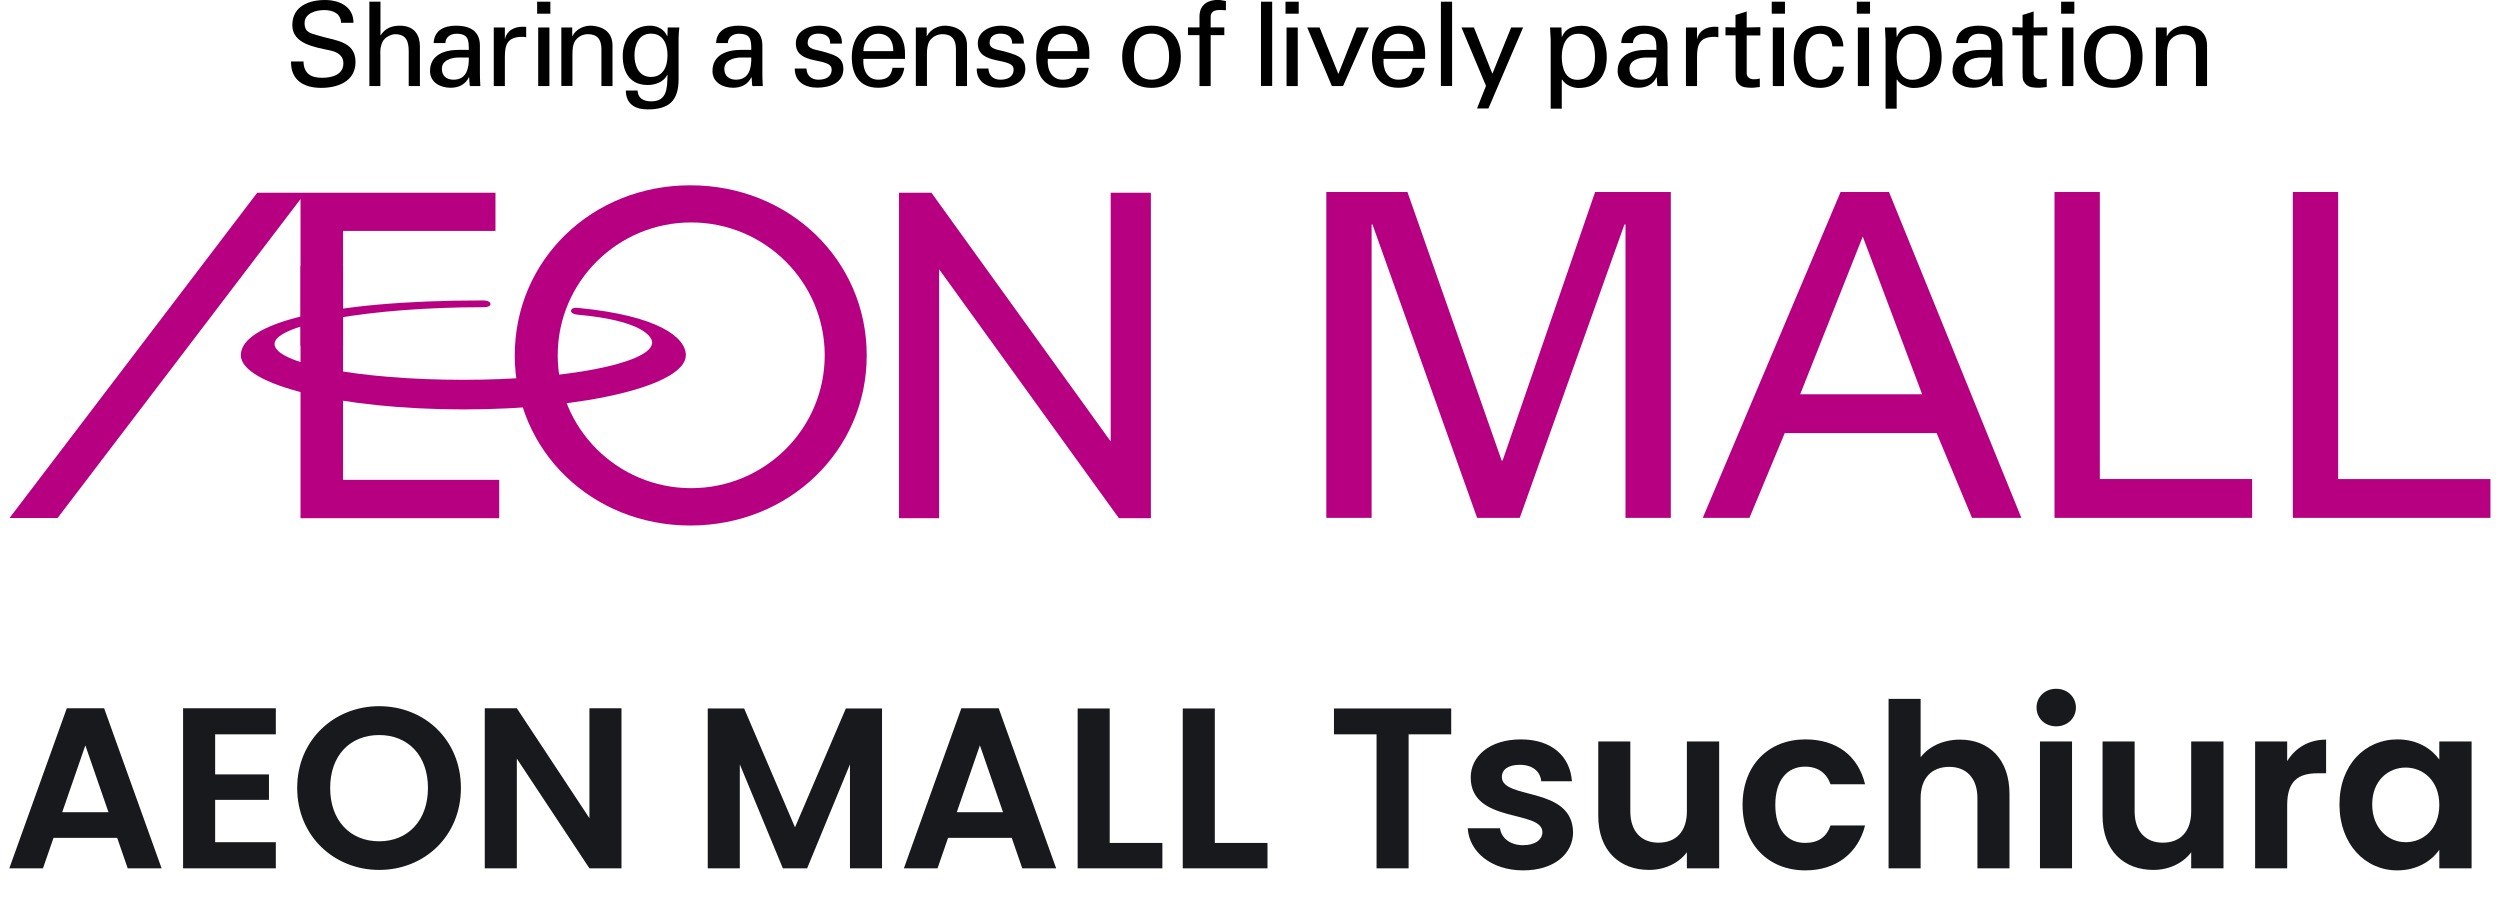 <svg width="262" height="95" viewBox="0 0 262 95" fill="none" xmlns="http://www.w3.org/2000/svg">
<g clip-path="url(#clip0_4663_18460)">
<path d="M170.331 23.522H170.241L159.272 54.273H154.804L143.835 23.522H143.745V54.273H138.998V20.119H147.499L157.373 48.267H157.474L167.17 20.119H175.101V54.273H170.353V23.522H170.331Z" fill="#B60081"/>
<path d="M178.451 54.273L192.895 20.119H197.966L211.84 54.273H206.668L202.959 45.387H187.041L183.344 54.273H178.451ZM188.661 41.317H201.44L195.218 24.79L188.661 41.317Z" fill="#B60081"/>
<path d="M215.313 54.273V20.119H220.061V50.203H236.023V54.273H215.313Z" fill="#B60081"/>
<path d="M240.291 54.273V20.119H245.038V50.203H261V54.273H240.291Z" fill="#B60081"/>
<path d="M1 54.284H6.038L31.495 20.864V54.306H52.317V50.291H35.952V24.2H51.926V20.197H26.96L1 54.284Z" fill="#B60081"/>
<path d="M116.401 20.197V46.265L97.612 20.197H94.217V54.306H98.417V28.215L117.261 54.306H120.612V20.197H116.401Z" fill="#B60081"/>
<path d="M72.345 19.419C62.024 19.419 53.947 27.248 53.947 37.246C53.947 47.245 62.024 55.074 72.345 55.074C82.666 55.074 90.832 47.245 90.832 37.246C90.832 27.248 82.711 19.419 72.345 19.419ZM72.434 51.159C64.716 51.159 58.449 44.92 58.449 37.235C58.449 29.55 64.716 23.311 72.434 23.311C80.153 23.311 86.431 29.55 86.431 37.235C86.431 44.92 80.164 51.159 72.434 51.159Z" fill="#B60081"/>
<path d="M60.594 32.986C67.174 33.576 68.492 35.255 68.335 36.045C67.933 38.069 59.466 39.804 48.564 39.804C37.661 39.804 28.77 38.113 28.77 36.045C28.77 33.976 38.913 32.197 50.552 32.197C50.552 32.197 51.401 32.241 51.401 31.874C51.379 31.44 50.586 31.485 50.586 31.485C34.087 31.485 25.24 33.932 25.24 37.224C25.24 40.338 35.684 42.907 48.575 42.907C61.465 42.907 71.876 40.349 71.876 37.224C71.876 35.422 69.151 33.086 60.527 32.263C60.527 32.263 59.879 32.186 59.846 32.564C59.801 32.942 60.617 32.986 60.617 32.986H60.594Z" fill="#B60081"/>
<path d="M35.952 27.882H31.495V36.234H35.952V27.882Z" fill="#B60081"/>
<path d="M31.808 6.439C31.83 7.685 32.556 8.152 33.752 8.152C34.757 8.152 35.986 7.863 35.986 6.628C35.986 5.772 35.271 5.416 34.533 5.272C33.07 4.949 30.635 4.627 30.635 2.636C30.635 0.645 32.389 0 34.053 0C35.561 0 37.047 0.678 37.047 2.391H35.751C35.706 1.401 34.869 1.057 33.986 1.057C33.104 1.057 31.92 1.379 31.92 2.425C31.92 3.47 32.635 3.492 33.405 3.737C35.036 4.26 37.259 4.26 37.259 6.495C37.259 8.497 35.449 9.209 33.662 9.209C31.875 9.209 30.456 8.43 30.501 6.439H31.797H31.808Z" fill="black"/>
<path d="M38.711 9.02V0.178H39.873V3.693H39.895C40.342 3.003 41.001 2.692 41.895 2.692C43.503 2.692 44.006 3.76 44.006 4.861V9.02H42.833V5.383C42.833 4.305 42.554 3.615 41.459 3.582C40.99 3.571 40.275 3.926 40.063 4.438C39.795 5.072 39.862 5.517 39.862 5.862V9.02H38.7H38.711Z" fill="black"/>
<path d="M49.133 5.227C49.133 4.159 49.066 3.536 47.826 3.536C47.234 3.536 46.687 3.881 46.676 4.515H45.447C45.503 3.169 46.564 2.691 47.782 2.691C48.999 2.691 50.295 3.069 50.295 4.782V7.718C50.295 7.985 50.306 8.496 50.34 9.019H49.558C49.446 9.019 49.234 9.075 49.223 8.93C49.2 8.652 49.178 8.374 49.167 8.096H49.144C48.765 8.863 48.072 9.197 47.223 9.197C46.151 9.197 45.067 8.641 45.067 7.451C45.067 5.727 46.609 5.227 48.061 5.227H49.122H49.133ZM47.971 6.027C47.257 6.061 46.307 6.317 46.307 7.217C46.307 7.974 46.832 8.352 47.525 8.352C48.899 8.352 49.156 7.162 49.133 6.027H47.971Z" fill="black"/>
<path d="M52.909 9.02H51.747V2.881H52.909V4.071H52.931C53.099 3.226 53.892 2.803 54.741 2.803C54.886 2.803 55.009 2.814 55.143 2.814V3.915C54.986 3.86 54.797 3.86 54.64 3.86C53.166 3.904 52.909 4.694 52.909 5.984V9.031V9.02Z" fill="black"/>
<path d="M56.293 0.178H57.678V1.435H56.293V0.178ZM56.405 9.02V2.881H57.578V9.02H56.405Z" fill="black"/>
<path d="M59.968 3.781H59.991C60.382 3.013 61.242 2.691 61.856 2.691C62.281 2.691 64.191 2.802 64.191 4.771V9.019H63.029V5.149C63.029 4.137 62.593 3.581 61.61 3.581C61.61 3.581 60.974 3.547 60.482 4.037C60.315 4.203 59.991 4.481 59.991 5.671V9.008H58.829V2.88H59.968V3.781Z" fill="black"/>
<path d="M69.988 2.88H71.195C71.161 3.247 71.116 3.614 71.116 3.981V8.296C71.116 10.543 70.133 11.466 67.877 11.466C66.548 11.466 65.598 10.899 65.587 9.486H66.816C66.861 10.309 67.43 10.621 68.257 10.621C69.921 10.621 69.921 9.253 69.955 7.862H69.921C69.552 8.596 68.659 8.908 67.888 8.908C66.011 8.908 65.263 7.584 65.263 5.861C65.263 4.137 66.257 2.691 68.123 2.691C68.726 2.691 69.385 2.936 69.765 3.503C69.787 3.525 69.944 3.881 69.944 3.792L69.977 2.869L69.988 2.88ZM68.223 8.063C69.486 8.063 69.955 6.984 69.955 5.794C69.955 4.604 69.486 3.525 68.223 3.525C66.861 3.525 66.492 4.826 66.492 5.794C66.492 6.761 66.861 8.063 68.223 8.063Z" fill="black"/>
<path d="M78.734 5.227C78.734 4.159 78.668 3.536 77.428 3.536C76.835 3.536 76.288 3.881 76.277 4.515H75.048C75.104 3.169 76.165 2.691 77.383 2.691C78.6 2.691 79.896 3.069 79.896 4.782V7.718C79.896 7.985 79.907 8.496 79.941 9.019H79.159C79.047 9.019 78.835 9.075 78.824 8.93C78.802 8.652 78.779 8.374 78.768 8.096H78.746C78.366 8.863 77.673 9.197 76.824 9.197C75.752 9.197 74.668 8.641 74.668 7.451C74.668 5.727 76.21 5.227 77.662 5.227H78.723H78.734ZM77.573 6.027C76.858 6.061 75.908 6.317 75.908 7.217C75.908 7.974 76.433 8.352 77.126 8.352C78.5 8.352 78.757 7.162 78.734 6.027H77.573Z" fill="black"/>
<path d="M85.828 2.691C87 2.691 88.307 3.18 88.229 4.57H87C87.045 3.792 86.442 3.525 85.772 3.525C85.146 3.525 84.643 3.814 84.643 4.504C84.643 5.193 85.705 5.238 86.14 5.371C87.19 5.716 88.385 5.838 88.385 7.217C88.385 8.719 86.911 9.186 85.649 9.186C84.386 9.186 83.281 8.596 83.292 7.184H84.52C84.543 7.94 85.057 8.352 85.772 8.352C86.487 8.352 87.157 8.085 87.157 7.284C87.157 5.916 83.403 6.939 83.403 4.548C83.403 3.258 84.71 2.691 85.828 2.691Z" fill="black"/>
<path d="M90.485 6.161C90.396 7.24 90.843 8.352 92.038 8.352C92.943 8.352 93.401 7.996 93.535 7.106H94.764C94.585 8.496 93.501 9.197 92.027 9.197C90.05 9.197 89.268 7.807 89.268 5.994C89.268 4.181 90.173 2.691 92.127 2.691C93.971 2.724 94.842 3.892 94.842 5.594V6.172H90.497L90.485 6.161ZM93.613 5.36C93.635 4.337 93.166 3.536 92.038 3.536C91.066 3.536 90.485 4.359 90.485 5.36H93.613Z" fill="black"/>
<path d="M97.121 3.781H97.143C97.534 3.013 98.394 2.691 99.009 2.691C99.433 2.691 101.343 2.802 101.343 4.771V9.019H100.182V5.149C100.182 4.137 99.746 3.581 98.763 3.581C98.763 3.581 98.126 3.547 97.635 4.037C97.467 4.203 97.143 4.481 97.143 5.671V9.008H95.981V2.88H97.121V3.781Z" fill="black"/>
<path d="M104.895 2.691C106.068 2.691 107.375 3.18 107.297 4.57H106.068C106.113 3.792 105.51 3.525 104.84 3.525C104.214 3.525 103.711 3.814 103.711 4.504C103.711 5.193 104.773 5.238 105.208 5.371C106.258 5.716 107.453 5.838 107.453 7.217C107.453 8.719 105.979 9.186 104.717 9.186C103.454 9.186 102.349 8.596 102.36 7.184H103.589C103.611 7.94 104.125 8.352 104.84 8.352C105.555 8.352 106.225 8.085 106.225 7.284C106.225 5.916 102.472 6.939 102.472 4.548C102.472 3.258 103.778 2.691 104.895 2.691Z" fill="black"/>
<path d="M109.81 6.161C109.721 7.24 110.168 8.352 111.363 8.352C112.268 8.352 112.726 7.996 112.86 7.106H114.089C113.899 8.496 112.826 9.197 111.352 9.197C109.375 9.197 108.593 7.807 108.593 5.994C108.593 4.181 109.498 2.691 111.452 2.691C113.295 2.724 114.167 3.892 114.167 5.594V6.172H109.822L109.81 6.161ZM112.927 5.36C112.949 4.337 112.48 3.536 111.352 3.536C110.38 3.536 109.799 4.359 109.799 5.36H112.916H112.927Z" fill="black"/>
<path d="M123.751 5.95C123.751 7.862 122.701 9.208 120.679 9.208C118.657 9.208 117.607 7.862 117.607 5.95C117.607 4.037 118.646 2.691 120.679 2.691C122.712 2.691 123.751 4.037 123.751 5.95ZM120.679 8.352C122.064 8.352 122.522 7.251 122.522 5.938C122.522 4.626 122.064 3.525 120.679 3.525C119.294 3.525 118.836 4.626 118.836 5.938C118.836 7.251 119.294 8.352 120.679 8.352Z" fill="black"/>
<path d="M125.705 9.02V3.682H124.499V2.87H125.705V1.691C125.739 0.345 126.767 -0.01 127.638 -0.01C127.917 -0.01 128.196 0.067 128.476 0.112V1.079C128.275 1.068 128.085 1.046 127.884 1.046C127.225 1.046 126.845 1.213 126.878 1.891V2.87H128.308V3.682H126.878V9.02H125.705Z" fill="black"/>
<path d="M132.151 9.02V0.178H133.324V9.009H132.151V9.02Z" fill="black"/>
<path d="M134.72 0.178H136.105V1.435H134.72V0.178ZM134.831 9.02V2.881H136.004V9.02H134.831Z" fill="black"/>
<path d="M139.579 9.02L136.999 2.881H138.294L140.26 7.752L142.182 2.881H143.455L140.752 9.02H139.59H139.579Z" fill="black"/>
<path d="M144.997 6.161C144.907 7.24 145.354 8.352 146.549 8.352C147.454 8.352 147.912 7.996 148.046 7.106H149.275C149.096 8.496 148.013 9.197 146.538 9.197C144.561 9.197 143.779 7.807 143.779 5.994C143.779 4.181 144.684 2.691 146.639 2.691C148.482 2.724 149.353 3.892 149.353 5.594V6.172H145.008L144.997 6.161ZM148.124 5.36C148.147 4.337 147.678 3.536 146.549 3.536C145.578 3.536 144.997 4.359 144.997 5.36H148.113H148.124Z" fill="black"/>
<path d="M151.006 9.02V0.178H152.179V9.009H151.006V9.02Z" fill="black"/>
<path d="M155.988 11.366H154.793L155.731 8.997L153.162 2.881H154.469L156.402 7.73L158.368 2.881H159.619L155.988 11.366Z" fill="black"/>
<path d="M162.501 3.982C162.49 3.615 162.467 3.248 162.445 2.881H163.64L163.674 3.86H163.696C164.053 2.981 164.824 2.703 165.796 2.703C167.527 2.703 168.387 4.294 168.387 5.962C168.387 7.63 167.65 9.221 165.427 9.221C164.925 9.221 164.109 8.976 163.707 8.342H163.674V11.389H162.512V3.982H162.501ZM165.416 3.537C164.087 3.537 163.674 4.839 163.674 5.951C163.674 7.063 164.009 8.364 165.304 8.364C166.734 8.364 167.159 7.107 167.159 5.951C167.159 4.794 166.812 3.537 165.416 3.537Z" fill="black"/>
<path d="M173.593 5.227C173.593 4.159 173.526 3.536 172.286 3.536C171.694 3.536 171.146 3.881 171.135 4.515H169.906C169.962 3.169 171.024 2.691 172.241 2.691C173.459 2.691 174.754 3.069 174.754 4.782V7.718C174.754 7.985 174.766 8.496 174.799 9.019H174.017C173.905 9.019 173.693 9.075 173.682 8.93C173.66 8.652 173.637 8.374 173.626 8.096H173.604C173.224 8.863 172.532 9.197 171.683 9.197C170.61 9.197 169.527 8.641 169.527 7.451C169.527 5.727 171.068 5.227 172.52 5.227H173.582H173.593ZM172.42 6.027C171.705 6.061 170.767 6.317 170.767 7.217C170.767 7.974 171.292 8.352 171.984 8.352C173.358 8.352 173.615 7.162 173.593 6.027H172.42Z" fill="black"/>
<path d="M177.849 9.02H176.687V2.881H177.849V4.071H177.871C178.039 3.226 178.832 2.803 179.681 2.803C179.826 2.803 179.949 2.814 180.083 2.814V3.915C179.926 3.86 179.736 3.86 179.58 3.86C178.106 3.904 177.849 4.694 177.849 5.984V9.031V9.02Z" fill="black"/>
<path d="M181.881 2.88V1.568L183.054 1.201V2.88L184.484 2.847V3.714H183.054V7.663C183.054 8.107 183.4 8.308 183.813 8.308C183.992 8.308 184.238 8.285 184.428 8.23V9.119C184.16 9.131 183.903 9.197 183.635 9.197C183.367 9.197 183.132 9.186 182.853 9.142C182.674 9.108 182.361 9.008 182.16 8.741C181.948 8.452 181.892 8.419 181.892 7.607V3.703H180.831V2.847L181.892 2.88H181.881Z" fill="black"/>
<path d="M185.679 0.178H187.064V1.435H185.679V0.178ZM185.79 9.02V2.881H186.963V9.02H185.79Z" fill="black"/>
<path d="M192.024 4.85C191.957 4.082 191.588 3.537 190.761 3.537C189.644 3.537 189.209 4.505 189.209 5.951C189.209 7.397 189.633 8.364 190.761 8.364C191.532 8.364 192.013 7.864 192.08 6.985H193.241C193.141 8.364 192.113 9.209 190.75 9.209C188.773 9.209 187.98 7.819 187.98 6.006C187.98 4.194 188.885 2.703 190.84 2.703C192.147 2.703 193.13 3.526 193.185 4.861H192.024V4.85Z" fill="black"/>
<path d="M194.593 0.178H195.978V1.435H194.593V0.178ZM194.704 9.02V2.881H195.877V9.02H194.704Z" fill="black"/>
<path d="M197.598 3.982C197.586 3.615 197.564 3.248 197.542 2.881H198.737L198.771 3.86H198.793C199.15 2.981 199.921 2.703 200.893 2.703C202.624 2.703 203.484 4.294 203.484 5.962C203.484 7.63 202.747 9.221 200.524 9.221C200.022 9.221 199.206 8.976 198.804 8.342H198.771V11.389H197.609V3.982H197.598ZM200.513 3.537C199.184 3.537 198.771 4.839 198.771 5.951C198.771 7.063 199.106 8.364 200.401 8.364C201.831 8.364 202.256 7.107 202.256 5.951C202.256 4.794 201.909 3.537 200.513 3.537Z" fill="black"/>
<path d="M208.69 5.227C208.69 4.159 208.623 3.536 207.383 3.536C206.791 3.536 206.243 3.881 206.232 4.515H205.003C205.059 3.169 206.12 2.691 207.338 2.691C208.556 2.691 209.851 3.069 209.851 4.782V7.718C209.851 7.985 209.863 8.496 209.896 9.019H209.114C209.002 9.019 208.79 9.075 208.779 8.93C208.757 8.652 208.734 8.374 208.723 8.096H208.701C208.321 8.863 207.628 9.197 206.78 9.197C205.707 9.197 204.624 8.641 204.624 7.451C204.624 5.727 206.165 5.227 207.617 5.227H208.678H208.69ZM207.517 6.027C206.802 6.061 205.852 6.317 205.852 7.217C205.852 7.974 206.377 8.352 207.07 8.352C208.444 8.352 208.701 7.162 208.678 6.027H207.506H207.517Z" fill="black"/>
<path d="M211.963 2.88V1.568L213.124 1.201V2.88L214.554 2.847V3.714H213.124V7.663C213.124 8.107 213.471 8.308 213.884 8.308C214.074 8.308 214.308 8.285 214.498 8.23V9.119C214.23 9.131 213.973 9.197 213.705 9.197C213.437 9.197 213.203 9.186 212.923 9.142C212.733 9.108 212.432 9.008 212.231 8.741C212.019 8.452 211.963 8.419 211.963 7.607V3.703H210.902V2.847L211.963 2.88Z" fill="black"/>
<path d="M216.006 0.178H217.391V1.435H216.006V0.178ZM216.118 9.02V2.881H217.291V9.02H216.118Z" fill="black"/>
<path d="M224.54 5.95C224.54 7.862 223.49 9.208 221.469 9.208C219.447 9.208 218.397 7.862 218.397 5.95C218.397 4.037 219.436 2.691 221.469 2.691C223.502 2.691 224.54 4.037 224.54 5.95ZM221.469 8.352C222.854 8.352 223.312 7.251 223.312 5.938C223.312 4.626 222.854 3.525 221.469 3.525C220.083 3.525 219.625 4.626 219.625 5.938C219.625 7.251 220.083 8.352 221.469 8.352Z" fill="black"/>
<path d="M227.076 3.781H227.098C227.489 3.013 228.349 2.691 228.964 2.691C229.388 2.691 231.298 2.802 231.298 4.771V9.019H230.137V5.149C230.137 4.137 229.701 3.581 228.718 3.581C228.718 3.581 228.081 3.547 227.59 4.037C227.422 4.203 227.098 4.481 227.098 5.671V9.008H225.937V2.88H227.076V3.781Z" fill="black"/>
</g>
<path d="M13.384 91L12.28 87.808H5.608L4.504 91H0.976L7 74.224H10.912L16.936 91H13.384ZM11.368 85.12L8.944 78.112L6.52 85.12H11.368ZM28.907 74.224V76.96H22.547V81.16H28.187V83.824H22.547V88.264H28.907V91H19.187V74.224H28.907ZM48.305 82.576C48.305 87.616 44.489 91.168 39.737 91.168C35.009 91.168 31.145 87.616 31.145 82.576C31.145 77.56 35.009 74.008 39.737 74.008C44.513 74.008 48.305 77.56 48.305 82.576ZM34.601 82.576C34.601 85.984 36.689 88.168 39.737 88.168C42.761 88.168 44.849 85.984 44.849 82.576C44.849 79.168 42.761 77.032 39.737 77.032C36.689 77.032 34.601 79.168 34.601 82.576ZM61.772 74.224H65.132V91H61.772L54.164 79.504V91H50.804V74.224H54.164L61.772 85.744V74.224ZM74.172 91V74.248H77.988L83.316 86.704L88.644 74.248H92.436V91H89.076V80.104L84.588 91H82.044L77.532 80.104V91H74.172ZM107.134 91L106.03 87.808H99.358L98.254 91H94.726L100.75 74.224H104.662L110.686 91H107.134ZM105.118 85.12L102.694 78.112L100.27 85.12H105.118ZM112.937 74.248H116.297V88.336H121.817V91H112.937V74.248ZM123.953 74.248H127.313V88.336H132.833V91H123.953V74.248ZM139.799 76.96V74.248H152.087V76.96H147.623V91H144.263V76.96H139.799ZM164.859 87.208C164.859 89.488 162.867 91.216 159.627 91.216C156.291 91.216 153.963 89.272 153.819 86.8H157.203C157.323 87.808 158.259 88.576 159.603 88.576C160.923 88.576 161.643 87.976 161.643 87.208C161.643 84.832 154.131 86.344 154.131 81.472C154.131 79.264 156.099 77.488 159.387 77.488C162.603 77.488 164.547 79.24 164.739 81.88H161.523C161.427 80.848 160.611 80.152 159.291 80.152C158.043 80.152 157.395 80.656 157.395 81.424C157.395 83.848 164.763 82.336 164.859 87.208ZM180.169 77.704V91H176.785V89.32C175.945 90.448 174.481 91.168 172.825 91.168C169.729 91.168 167.497 89.152 167.497 85.504V77.704H170.857V85.024C170.857 87.16 172.033 88.312 173.809 88.312C175.633 88.312 176.785 87.16 176.785 85.024V77.704H180.169ZM182.62 84.352C182.62 80.176 185.356 77.488 189.196 77.488C192.508 77.488 194.74 79.216 195.46 82.192H191.836C191.452 81.064 190.564 80.344 189.172 80.344C187.3 80.344 186.052 81.76 186.052 84.352C186.052 86.944 187.3 88.336 189.172 88.336C190.564 88.336 191.428 87.712 191.836 86.512H195.46C194.74 89.344 192.508 91.216 189.196 91.216C185.356 91.216 182.62 88.528 182.62 84.352ZM197.922 91V73.24H201.282V79.36C202.146 78.232 203.634 77.512 205.41 77.512C208.41 77.512 210.594 79.528 210.594 83.2V91H207.234V83.656C207.234 81.52 206.058 80.368 204.282 80.368C202.458 80.368 201.282 81.52 201.282 83.656V91H197.922ZM213.789 91V77.704H217.149V91H213.789ZM215.493 76.12C214.293 76.12 213.429 75.256 213.429 74.152C213.429 73.048 214.293 72.184 215.493 72.184C216.669 72.184 217.557 73.048 217.557 74.152C217.557 75.256 216.669 76.12 215.493 76.12ZM233.021 77.704V91H229.637V89.32C228.797 90.448 227.333 91.168 225.677 91.168C222.581 91.168 220.349 89.152 220.349 85.504V77.704H223.709V85.024C223.709 87.16 224.885 88.312 226.661 88.312C228.485 88.312 229.637 87.16 229.637 85.024V77.704H233.021ZM239.696 84.376V91H236.336V77.704H239.696V79.768C240.536 78.4 241.928 77.512 243.776 77.512V81.04H242.888C240.896 81.04 239.696 81.808 239.696 84.376ZM245.175 84.304C245.175 80.152 247.863 77.488 251.247 77.488C253.383 77.488 254.847 78.496 255.639 79.6V77.704H259.023V91H255.639V89.056C254.847 90.208 253.335 91.216 251.223 91.216C247.863 91.216 245.175 88.456 245.175 84.304ZM255.639 84.352C255.639 81.832 253.959 80.44 252.111 80.44C250.311 80.44 248.607 81.784 248.607 84.304C248.607 86.824 250.311 88.264 252.111 88.264C253.959 88.264 255.639 86.872 255.639 84.352Z" fill="#17191C"/>
<defs>
<clipPath id="clip0_4663_18460">
<rect width="260" height="55.074" fill="white" transform="translate(1)"/>
</clipPath>
</defs>
</svg>
